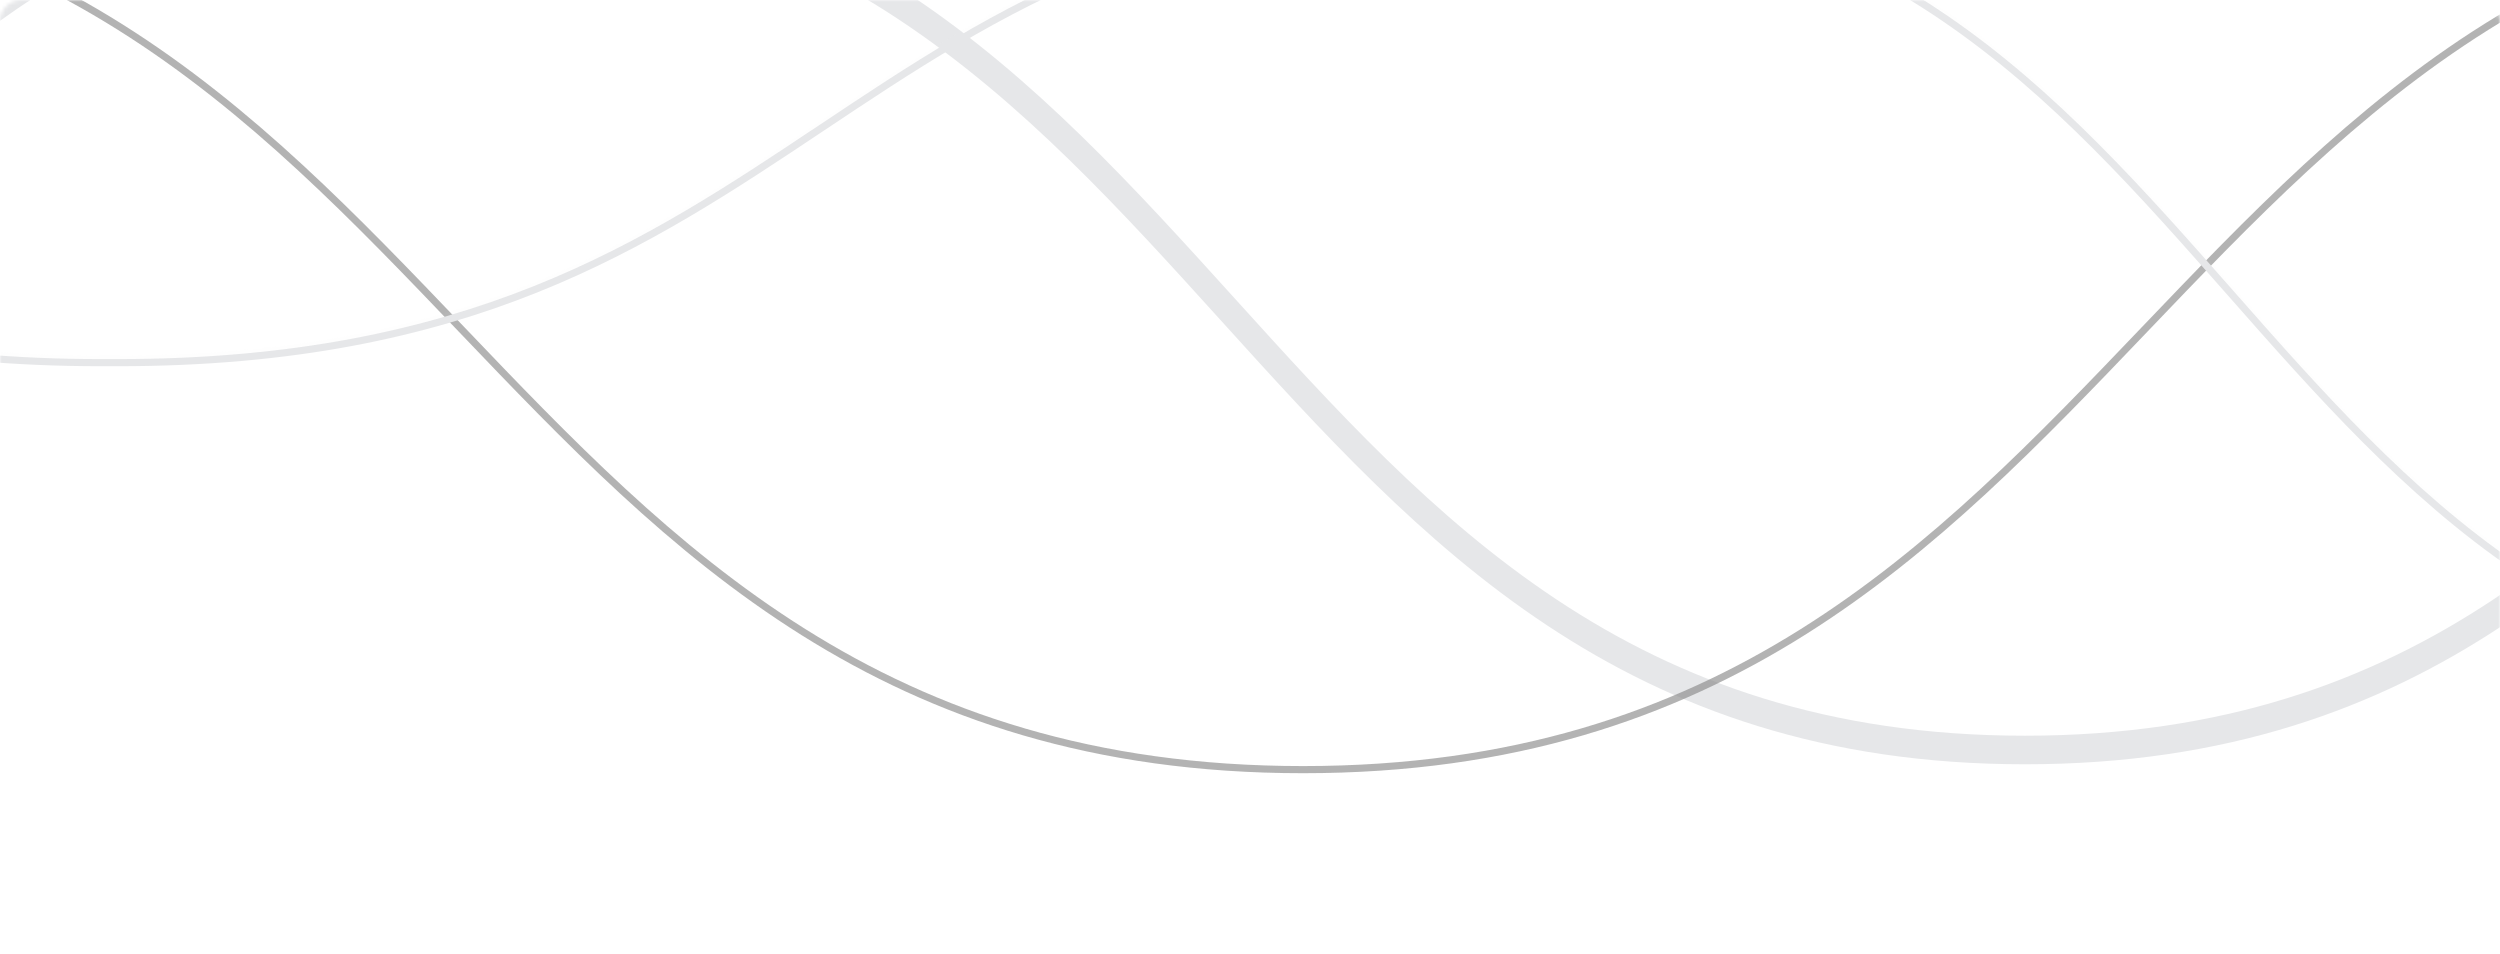 <svg xmlns="http://www.w3.org/2000/svg" xmlns:xlink="http://www.w3.org/1999/xlink" width="700" height="267" viewBox="0 0 700 267">
    <defs>
        <filter id="iflzwpy5tc" width="101.3%" height="113.6%" x="-.6%" y="-6.8%" filterUnits="objectBoundingBox">
            <feGaussianBlur in="SourceGraphic" stdDeviation="2.8 5.244"/>
        </filter>
        <filter id="kyu3ypwlzd" width="100.1%" height="101.7%" x="0%" y="-.8%" filterUnits="objectBoundingBox">
            <feGaussianBlur in="SourceGraphic" stdDeviation="0 0"/>
        </filter>
        <filter id="503xwvbkde" width="101.6%" height="116.8%" x="-.8%" y="-8.4%" filterUnits="objectBoundingBox">
            <feGaussianBlur in="SourceGraphic" stdDeviation="5.013 6.234"/>
        </filter>
        <filter id="wc6ndxnsbf" width="101.3%" height="111.5%" x="-.6%" y="-5.7%" filterUnits="objectBoundingBox">
            <feGaussianBlur in="SourceGraphic" stdDeviation="3.416 5.728"/>
        </filter>
        <filter id="y4t789ch1g" width="100.5%" height="104.5%" x="-.2%" y="-2.2%" filterUnits="objectBoundingBox">
            <feGaussianBlur in="SourceGraphic" stdDeviation="2.395 0"/>
        </filter>
        <rect id="3lxxwxrmua" width="700" height="267" x="0" y="0" rx="6"/>
    </defs>
    <g fill="none" fill-rule="evenodd">
        <g>
            <g>
                <g transform="translate(-810, 0) translate(1160, 133.5) rotate(180) translate(-1160, -133.5) translate(810, -0) translate(0, 0)">
                    <mask id="wnzjl47c5b" fill="#fff">
                        <use xlink:href="#3lxxwxrmua"/>
                    </mask>
                    <g mask="url(#wnzjl47c5b)">
                        <g>
                            <path stroke="#E6E7E9" stroke-width="5" d="M0 357.747c223.102 0 223.102-210.77 446.203-210.77C669.301 146.976 669.301 371 892.4 371c223.102 0 223.102-298 446.204-298 223.1 0 223.1 298 446.2 298 223.109 0 223.109-246.5 446.218-246.5 223.098 0 223.098 246.5 446.196 246.5 80.784 0 132.318-39.073 175.783-88.922" filter="url(#iflzwpy5tc)" transform="translate(-2098, -69)"/>
                            <path stroke="#E6E7E9" stroke-width="5" d="M0 360.747c223.102 0 223.102-210.77 446.203-210.77C669.301 149.976 669.301 374 892.4 374c223.102 0 223.102-298 446.204-298 223.1 0 223.1 298 446.2 298 223.109 0 223.109-246.5 446.218-246.5 223.098 0 223.098 246.5 446.196 246.5 80.784 0 132.318-39.073 175.783-88.922" filter="url(#kyu3ypwlzd)" transform="translate(-2098, -69)"/>
                            <path stroke="#888" stroke-width="2" d="M77 353.747c235.614 0 235.614-210.77 471.227-210.77 235.61 0 235.61 224.023 471.22 224.023 235.613 0 235.613-298 471.226-298 235.612 0 235.612 298 471.223 298 235.622 0 235.622-246.5 471.244-246.5 235.61 0 235.61 246.5 471.219 246.5 85.315 0 139.738-39.073 185.641-88.922" filter="url(#503xwvbkde)" opacity=".8" transform="translate(-2098, -69)"/>
                            <path stroke="#E6E7E9" stroke-width="2" d="M3164 367c-197.182 0-197.182-131.544-394.363-131.544h-4.538c-197.185 0-197.185 131.544-394.372 131.544-197.185 0-197.185-223.892-394.37-223.892-197.182 0-197.182 223.892-394.364 223.892-197.177 0-197.177-366-394.357-366-197.181 0-197.181 366-394.363 366-197.181 0-197.181-189.375-394.363-189.375h-4.537C197.187 177.625 197.187 367 0 367" filter="url(#wc6ndxnsbf)" opacity=".2" transform="translate(-2098, -69)"/>
                            <path stroke="#E6E7E9" stroke-width="2" d="M3164 366c-197.182 0-197.182-131.544-394.363-131.544h-4.538c-197.185 0-197.185 131.544-394.372 131.544-197.185 0-197.185-223.892-394.37-223.892-197.182 0-197.182 223.892-394.364 223.892-197.177 0-197.177-366-394.357-366-197.181 0-197.181 366-394.363 366-197.181 0-197.181-189.375-394.363-189.375h-4.537C197.187 176.625 197.187 366 0 366" filter="url(#y4t789ch1g)" transform="translate(-2098, -69)"/>
                        </g>
                    </g>
                </g>
            </g>
        </g>
    </g>
</svg>
